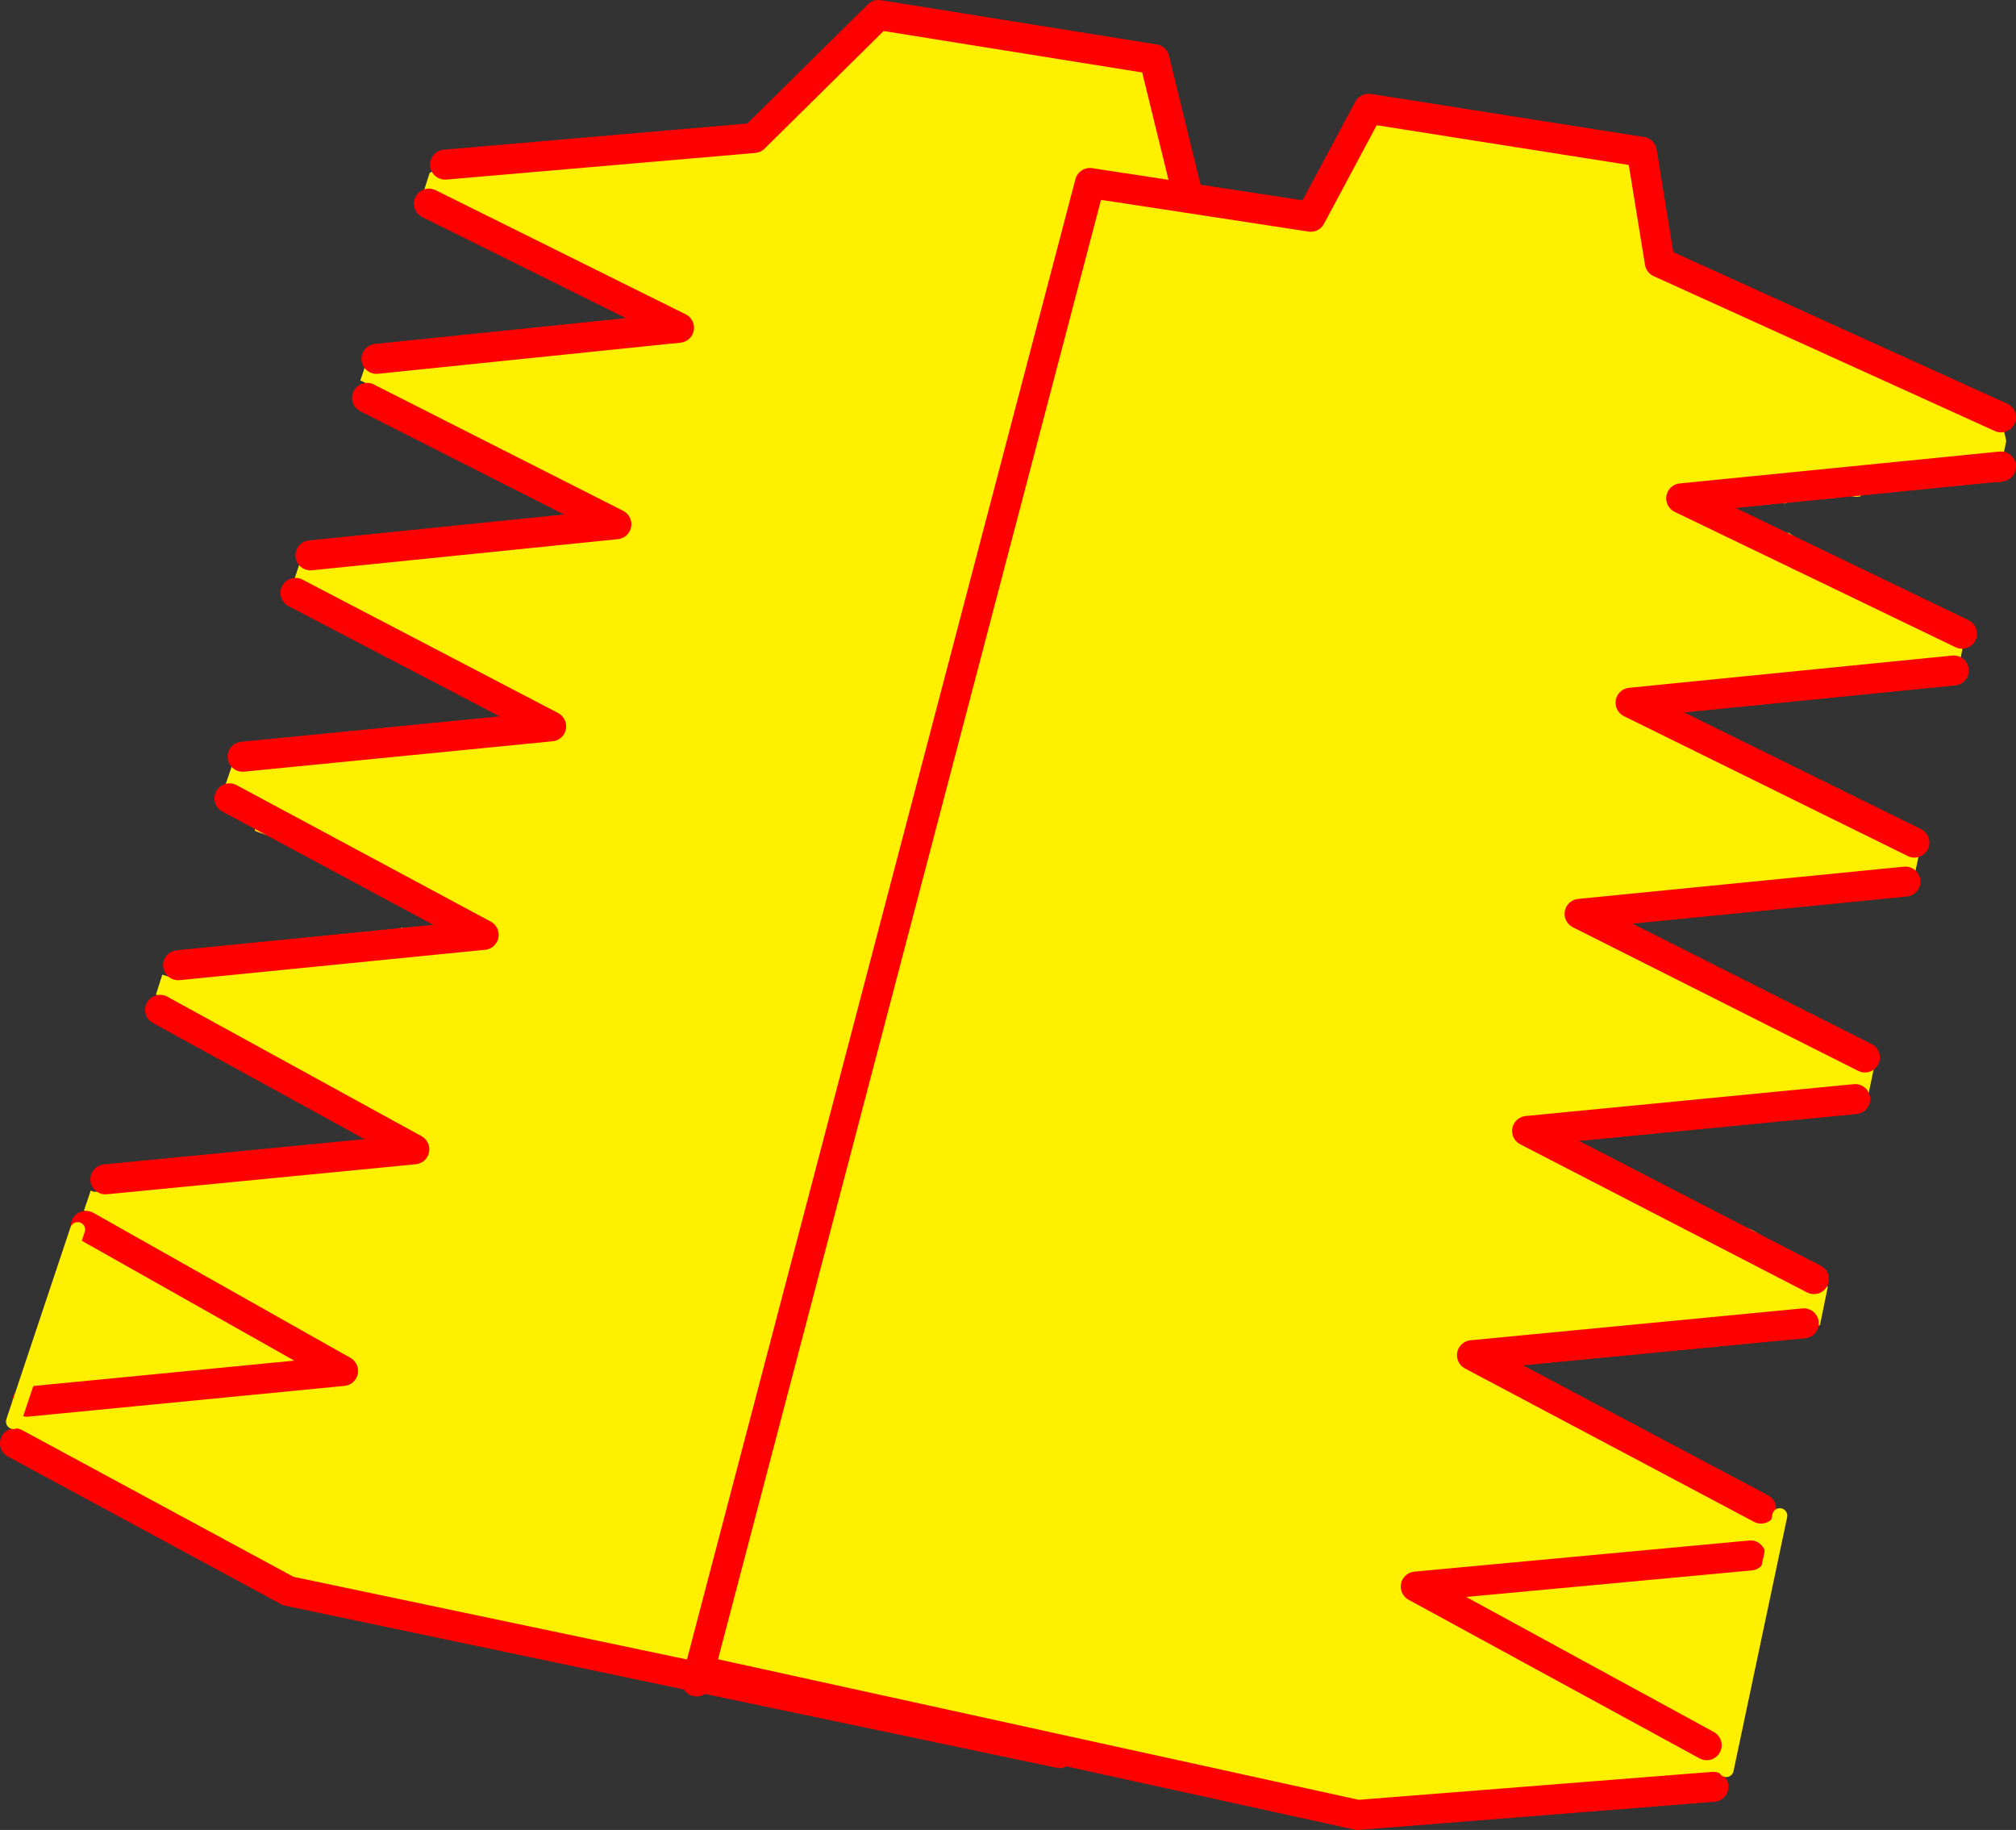 <?xml version="1.0" encoding="UTF-8" standalone="no"?>
<svg xmlns:xlink="http://www.w3.org/1999/xlink" height="244.0px" width="268.85px" xmlns="http://www.w3.org/2000/svg">
  <rect width="100%" height="100%" fill="#333333" stroke="none"/>
  <g transform="matrix(1.0, 0.0, 0.0, 1.0, -197.45, -190.2)">
    <path d="M391.2 227.4 L391.8 229.45 340.55 416.65 340.45 416.6 Q342.75 407.5 342.35 407.35 340.5 407.9 341.65 409.45 341.4 409.8 341.55 410.35 340.7 410.75 341.05 411.6 340.2 412.05 340.6 412.9 339.45 413.45 340.35 414.7 339.85 415.0 339.8 415.45 338.65 416.0 339.65 417.3 L339.75 417.35 Q339.65 417.55 339.85 417.9 L340.05 418.1 Q339.4 420.05 338.75 423.95 339.4 420.05 340.05 418.1 L340.1 418.1 338.75 423.95 235.9 402.35 199.45 382.65 199.25 379.75 207.8 354.15 Q208.4 354.35 208.8 353.8 L208.9 353.65 Q209.85 352.3 208.65 351.6 L209.55 348.95 209.95 349.1 Q210.5 349.2 210.85 348.8 L211.5 347.45 252.7 343.45 218.8 324.85 252.7 343.45 211.5 347.45 Q211.5 346.95 210.95 346.55 L211.45 346.15 211.95 345.55 212.75 345.8 215.05 345.85 233.0 344.6 245.15 343.35 Q246.25 343.2 246.3 342.15 246.5 339.65 243.95 339.5 L242.5 339.1 236.2 335.35 Q234.85 334.2 233.3 333.4 231.65 332.55 230.15 331.5 225.3 328.05 219.55 326.6 L219.45 326.55 218.5 326.2 218.45 326.2 217.7 325.5 Q218.2 325.6 218.6 325.1 L218.8 324.85 Q219.65 323.45 218.25 322.8 L219.1 320.15 219.7 320.35 Q220.3 320.55 220.7 320.0 L221.2 318.9 261.95 314.85 228.05 296.65 261.95 314.85 221.2 318.9 Q221.25 318.25 220.6 317.85 L221.55 317.25 Q223.55 318.2 226.0 317.55 230.85 316.25 235.9 316.05 L240.35 315.5 249.05 314.35 250.35 314.45 250.6 314.35 251.0 313.85 252.1 314.4 254.0 314.3 Q254.65 314.3 255.15 313.75 255.6 313.3 255.1 312.85 253.95 311.8 252.45 311.25 250.7 310.55 249.2 309.45 L245.75 307.25 243.1 305.55 Q241.9 304.65 240.5 304.2 L233.3 301.65 232.15 301.25 231.5 301.0 231.45 300.85 Q231.3 298.6 229.05 299.25 L228.95 299.15 228.25 298.95 228.2 298.9 227.85 298.35 227.4 297.35 227.8 297.0 228.05 296.65 Q228.75 295.4 227.55 294.75 L228.35 292.4 Q228.9 292.5 229.3 292.0 L229.8 291.1 270.95 287.05 236.85 269.25 Q237.05 268.5 236.5 268.05 L237.4 265.35 Q238.0 265.55 238.4 265.0 L238.85 264.25 279.65 260.1 246.4 243.25 Q247.35 241.55 245.5 240.95 L246.25 238.7 246.4 238.75 Q247.0 238.95 247.4 238.4 L247.65 238.05 288.0 233.9 254.65 217.35 Q254.9 216.4 253.9 215.9 L254.75 213.25 256.8 212.15 298.0 208.6 314.6 192.2 351.4 198.1 357.25 222.0 391.2 227.4 M201.05 377.1 L243.2 373.0 208.9 353.65 243.2 373.0 201.05 377.1" fill="#fff000" fill-rule="evenodd" stroke="none"/>
    <path d="M391.2 227.4 L357.25 222.0 351.4 198.1 314.6 192.2 298.0 208.6 256.8 212.15 M254.65 217.35 L288.0 233.9 247.65 238.05 M246.4 243.25 L279.65 260.1 238.85 264.25 M236.85 269.25 L270.95 287.05 229.8 291.1 M228.05 296.65 L261.95 314.85 221.2 318.9 M218.8 324.85 L252.7 343.45 211.5 347.45 M208.9 353.65 L243.2 373.0 201.05 377.1 M199.45 382.65 L235.9 402.35 338.75 423.95 Q339.4 420.05 340.05 418.1 M340.55 416.65 L391.8 229.45 M340.1 418.1 L338.75 423.95" fill="none" stroke="#ff0000" stroke-linecap="round" stroke-linejoin="round" stroke-width="4.0"/>
    <path d="M207.8 354.15 L199.25 379.75" fill="none" stroke="#fff000" stroke-linecap="round" stroke-linejoin="round" stroke-width="2.0"/>
    <path d="M290.65 413.3 L342.8 214.6 372.25 219.1 379.95 204.7 416.4 210.45 418.8 225.2 464.3 245.85 465.0 249.0 464.3 252.4 464.05 253.5 461.75 253.7 461.2 253.75 Q460.0 253.15 459.45 253.95 L457.35 254.3 Q456.9 253.55 455.85 253.45 L455.55 253.55 Q454.7 253.9 454.2 254.7 452.75 253.8 451.9 255.25 L450.85 255.4 450.05 255.55 Q448.7 254.05 447.25 255.7 446.15 255.6 445.5 256.4 L444.9 256.45 443.6 256.2 441.2 256.1 Q439.95 255.65 439.15 256.35 437.2 256.55 435.45 257.35 L435.15 257.25 433.1 257.1 429.8 256.85 Q429.15 256.75 428.9 257.4 428.4 259.05 430.3 259.45 432.45 259.95 434.35 260.8 434.75 261.4 436.0 261.25 L440.0 264.0 440.7 264.4 450.65 268.7 451.35 269.0 Q451.8 269.8 452.65 269.55 L454.65 270.5 455.45 270.95 Q455.95 271.6 456.75 271.55 L458.4 272.45 Q458.7 273.6 459.7 274.1 L458.35 280.65 453.7 281.25 438.85 282.5 434.8 283.15 427.6 284.0 Q426.45 284.0 425.8 284.45 L423.0 284.05 Q421.85 284.15 421.75 285.35 421.75 285.7 422.0 285.85 424.05 287.25 426.65 287.75 L427.45 287.9 428.4 288.5 434.55 291.5 445.75 296.95 446.75 297.55 Q450.1 300.1 453.85 301.8 L452.4 308.65 451.9 308.8 451.35 309.15 449.1 309.05 436.3 310.3 Q431.25 310.65 426.6 312.0 L420.7 311.7 Q419.95 311.1 419.05 311.45 L418.75 311.55 Q418.35 311.9 418.25 312.4 L415.1 312.45 Q414.4 312.5 414.1 313.1 413.45 314.35 414.8 314.7 415.75 314.95 416.6 315.35 422.7 318.2 428.7 321.35 L433.45 324.05 Q440.05 328.0 447.35 330.3 L447.45 330.4 447.7 330.95 446.35 337.4 444.6 337.35 424.85 339.35 417.35 340.3 409.05 340.8 Q407.5 340.8 407.35 342.25 407.35 342.65 407.65 342.85 L412.8 345.7 Q421.55 350.9 431.1 354.2 L431.7 354.55 Q435.45 357.65 439.65 360.1 L440.85 361.25 441.2 361.8 440.15 366.9 439.35 367.0 435.95 367.5 Q421.25 369.75 406.3 370.6 L402.15 371.15 Q399.7 371.6 401.05 373.7 L401.75 374.3 410.0 377.75 416.65 381.75 418.2 382.55 Q421.8 384.2 424.95 386.55 425.65 387.05 426.45 387.35 431.05 389.25 434.8 392.3 L427.65 426.15 425.95 428.45 378.5 432.2 290.75 412.95 290.65 413.3 M430.9 397.6 L386.25 401.75 425.05 422.9 386.25 401.75 430.9 397.6 M444.85 336.75 L401.1 341.0 439.35 360.75 401.1 341.0 444.85 336.75 M438.0 366.65 L393.75 370.9 432.3 391.35 393.75 370.9 438.0 366.65 M451.55 307.75 L408.1 312.05 446.15 331.2 408.1 312.05 451.55 307.75 M464.3 252.4 L421.65 256.65 459.1 274.7 421.65 256.65 464.3 252.4 M458.0 279.6 L414.9 283.9 452.75 302.55 414.9 283.9 458.0 279.6" fill="#fff000" fill-rule="evenodd" stroke="none"/>
    <path d="M290.65 413.3 L342.8 214.6 372.25 219.1 379.95 204.7 416.4 210.45 418.8 225.2 464.3 245.85 M425.95 428.45 L378.5 432.2 290.75 412.95 M290.65 413.3 L290.35 414.4 M452.75 302.55 L414.9 283.9 458.0 279.6 M459.1 274.7 L421.65 256.65 464.3 252.4 M446.15 331.2 L408.1 312.05 451.55 307.75 M432.3 391.35 L393.75 370.9 438.0 366.65 M439.35 360.75 L401.1 341.0 444.85 336.75 M425.05 422.9 L386.25 401.75 430.9 397.6" fill="none" stroke="#ff0000" stroke-linecap="round" stroke-linejoin="round" stroke-width="4.0"/>
    <path d="M464.3 252.4 L464.05 253.5" fill="none" stroke="#ff0000" stroke-linecap="round" stroke-linejoin="round" stroke-width="2.0"/>
    <path d="M434.8 392.3 L427.65 426.15" fill="none" stroke="#fff000" stroke-linecap="round" stroke-linejoin="round" stroke-width="2.0"/>
  </g>
</svg>
